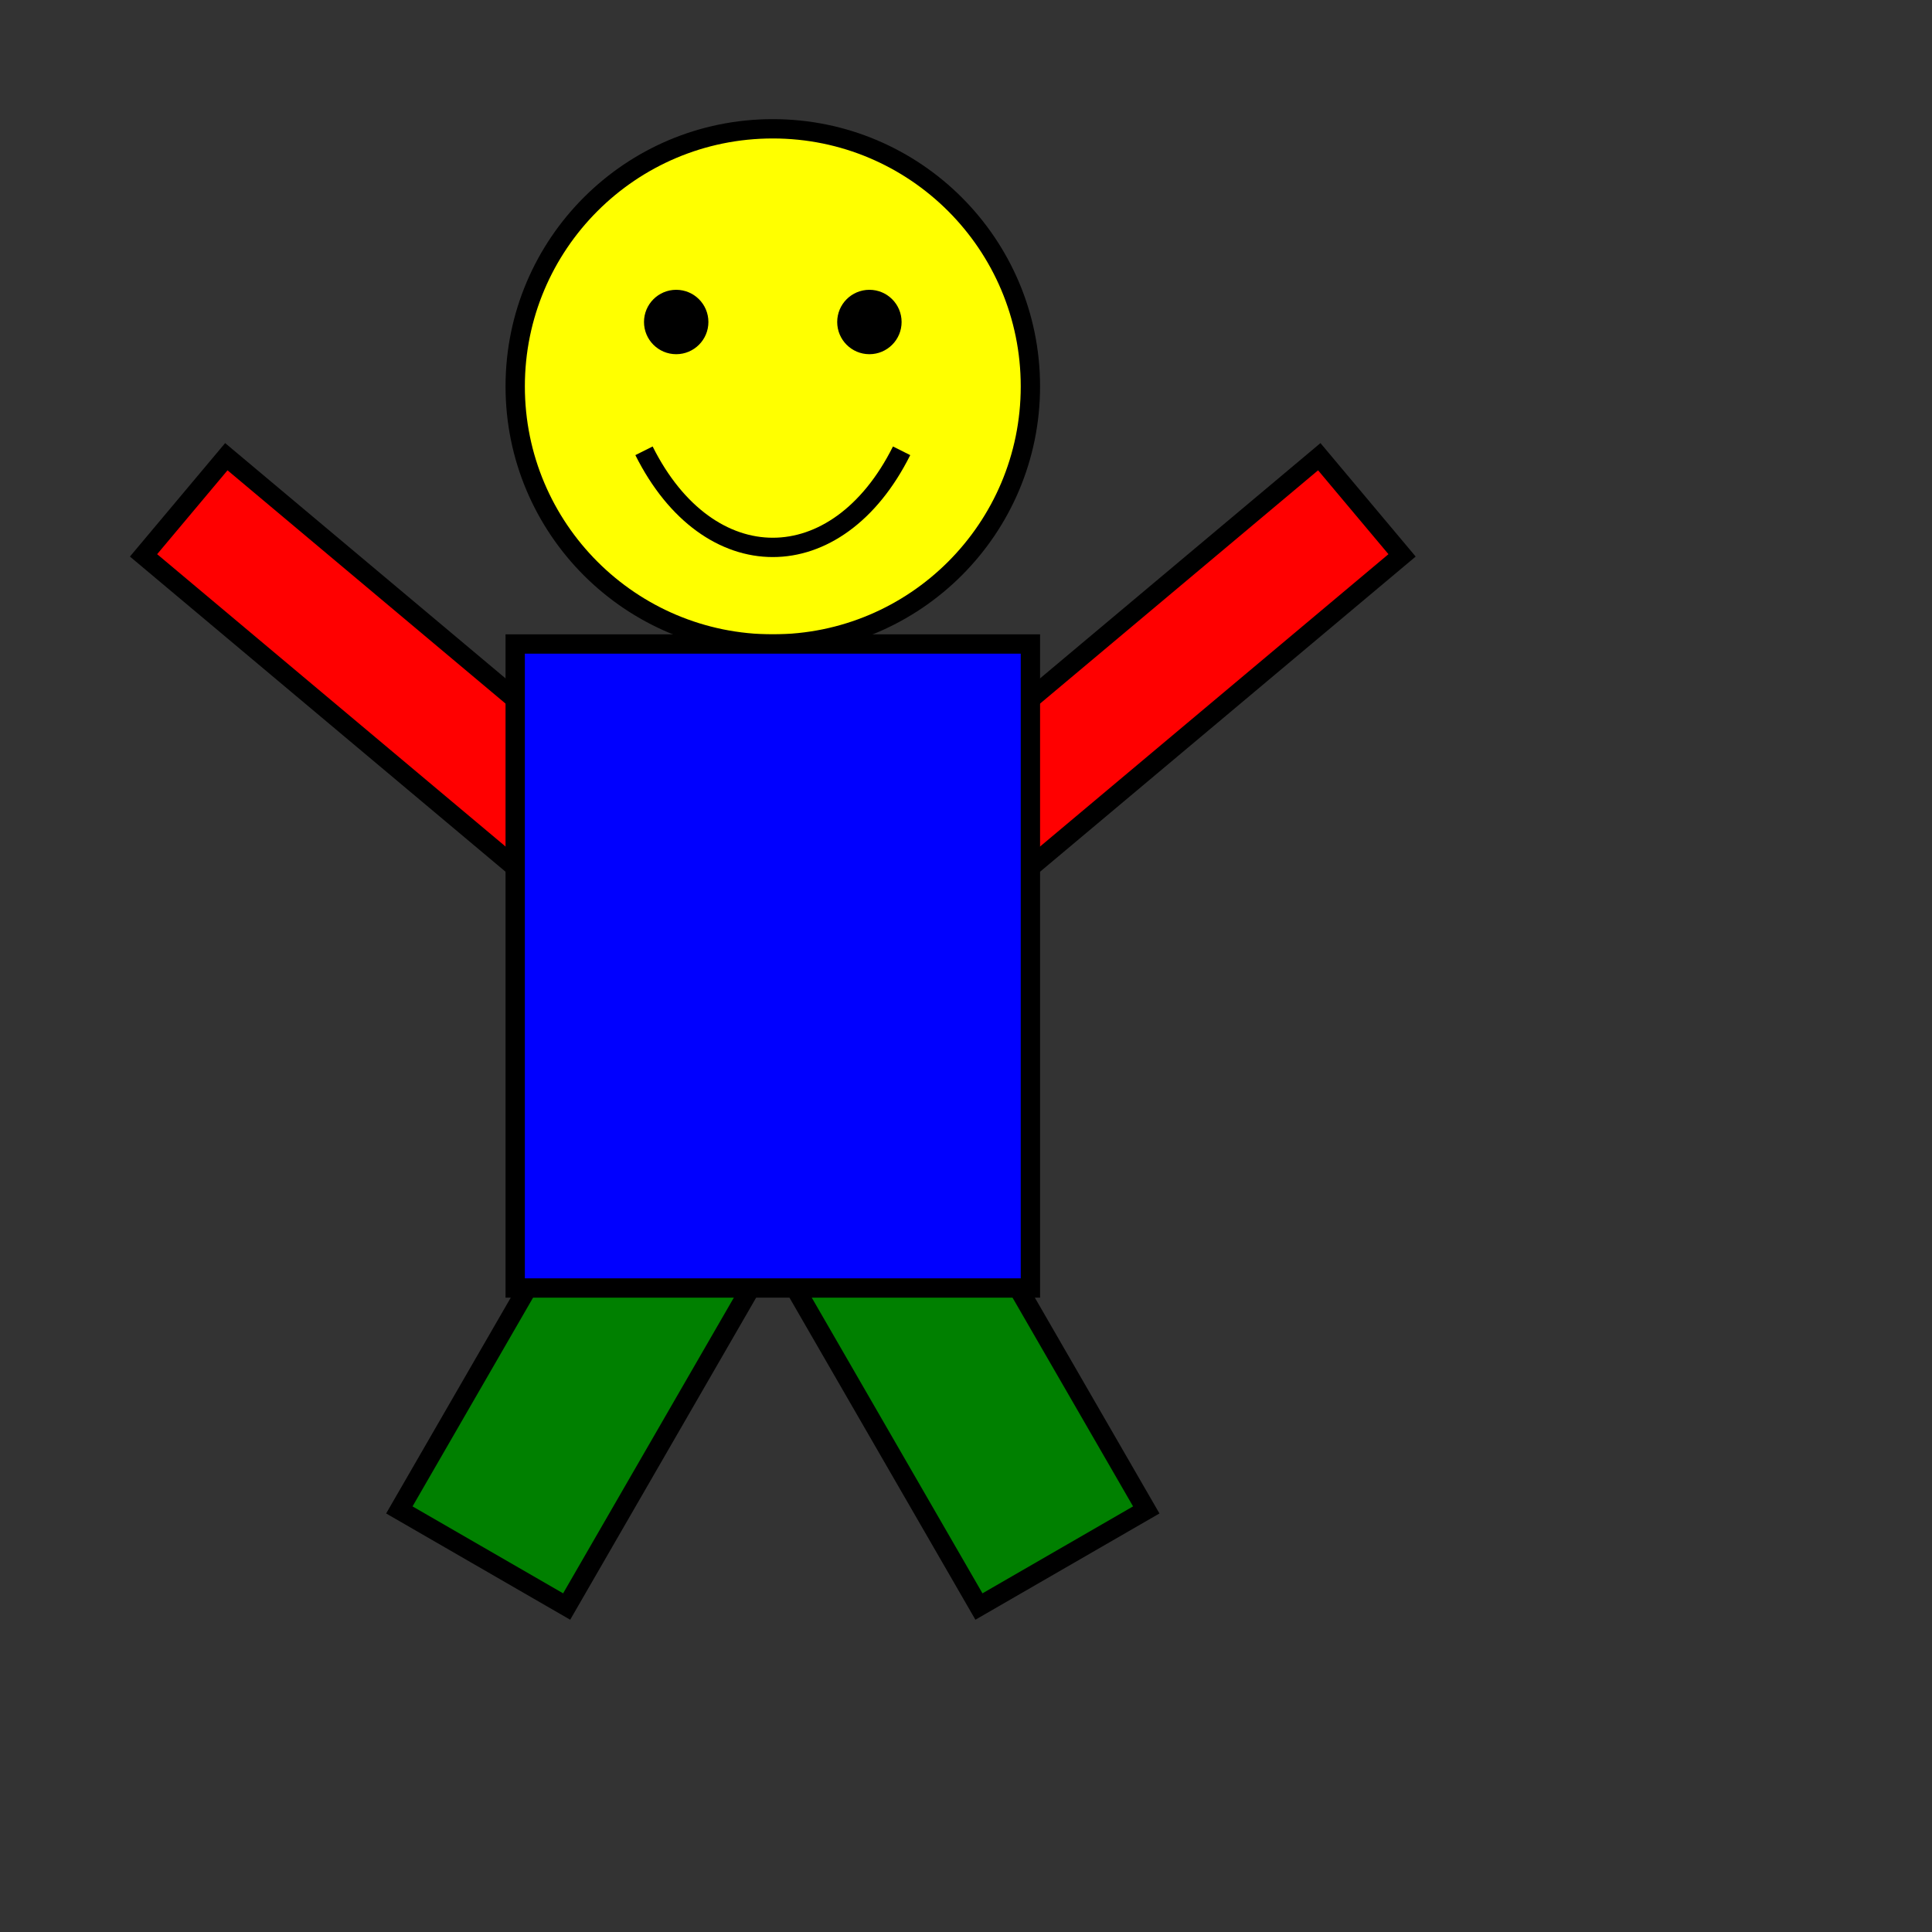 <?xml version="1.0" encoding="utf-8"?>
<svg xmlns="http://www.w3.org/2000/svg" xmlns:xlink="http://www.w3.org/1999/xlink" width="300" height="300" viewport="0 0 200 200">
  <rect width="100%" height="100%" fill="#333333" stroke="none"/>
  <defs>
    <g id="body">
      <rect x="0" y="0" height="100" width="80" style="fill: blue; stroke: black;stroke-width: 3px;" transform="translate(-40)" />
    </g>
    <g id="face">
      <circle cx="0" cy="0" r="40" style="fill: yellow; stroke: black; stroke-width: 3px;" transform="translate(0,-40)" />
    </g>
    <g id="eye">
      <circle cx="0" cy="0" r="5" style="fill: black; stroke: none;" />
    </g>
    <g id="eyes">
      <use xlink:href="#eye" transform="translate(-15,-50)" />
      <use xlink:href="#eye" transform="translate(15,-50)" />
    </g>
    <g id="smile">
      <path d="M0 0 C 10 20, 30 20, 40 0" style="stroke: black; stroke-width: 3px; fill: transparent" transform="translate(-20,-30)" />
    </g>
    <g id="arm">
      <rect x="0" y="0" height="80" width="20" style="fill: red; stroke: black; stroke-width: 3px;" transform="translate(-10,-80)" />
    </g>
    <g id="arm1">
      <use xlink:href="#arm" transform="translate(30,30) rotate(50)" />
    </g>
    <g id="arm2">
      <use xlink:href="#arm" transform="translate(-30,30) rotate(-50)" />
    </g>
    <g id="leg">
      <rect x="0" y="0" height="60" width="30" style="fill: green; stroke-width: 3px; stroke: black;" transform="translate(-15,0)" />
    </g>
    <g id="leg1">
      <use xlink:href="#leg" transform="translate(-15,90) rotate(30)" />
    </g>
    <g id="leg2">
      <use xlink:href="#leg" transform="translate(15,90) rotate(-30)" />
    </g>
    <g id="person">
      <use xlink:href="#face" />
      <use xlink:href="#eyes" />
      <use xlink:href="#smile" />
      <use xlink:href="#arm1" />
      <use xlink:href="#arm2" />
      <use xlink:href="#leg1" />
      <use xlink:href="#leg2" />
      <use xlink:href="#body" />
    </g>
  </defs>
  <use xlink:href="#person" x="120" y="100" />
</svg>
